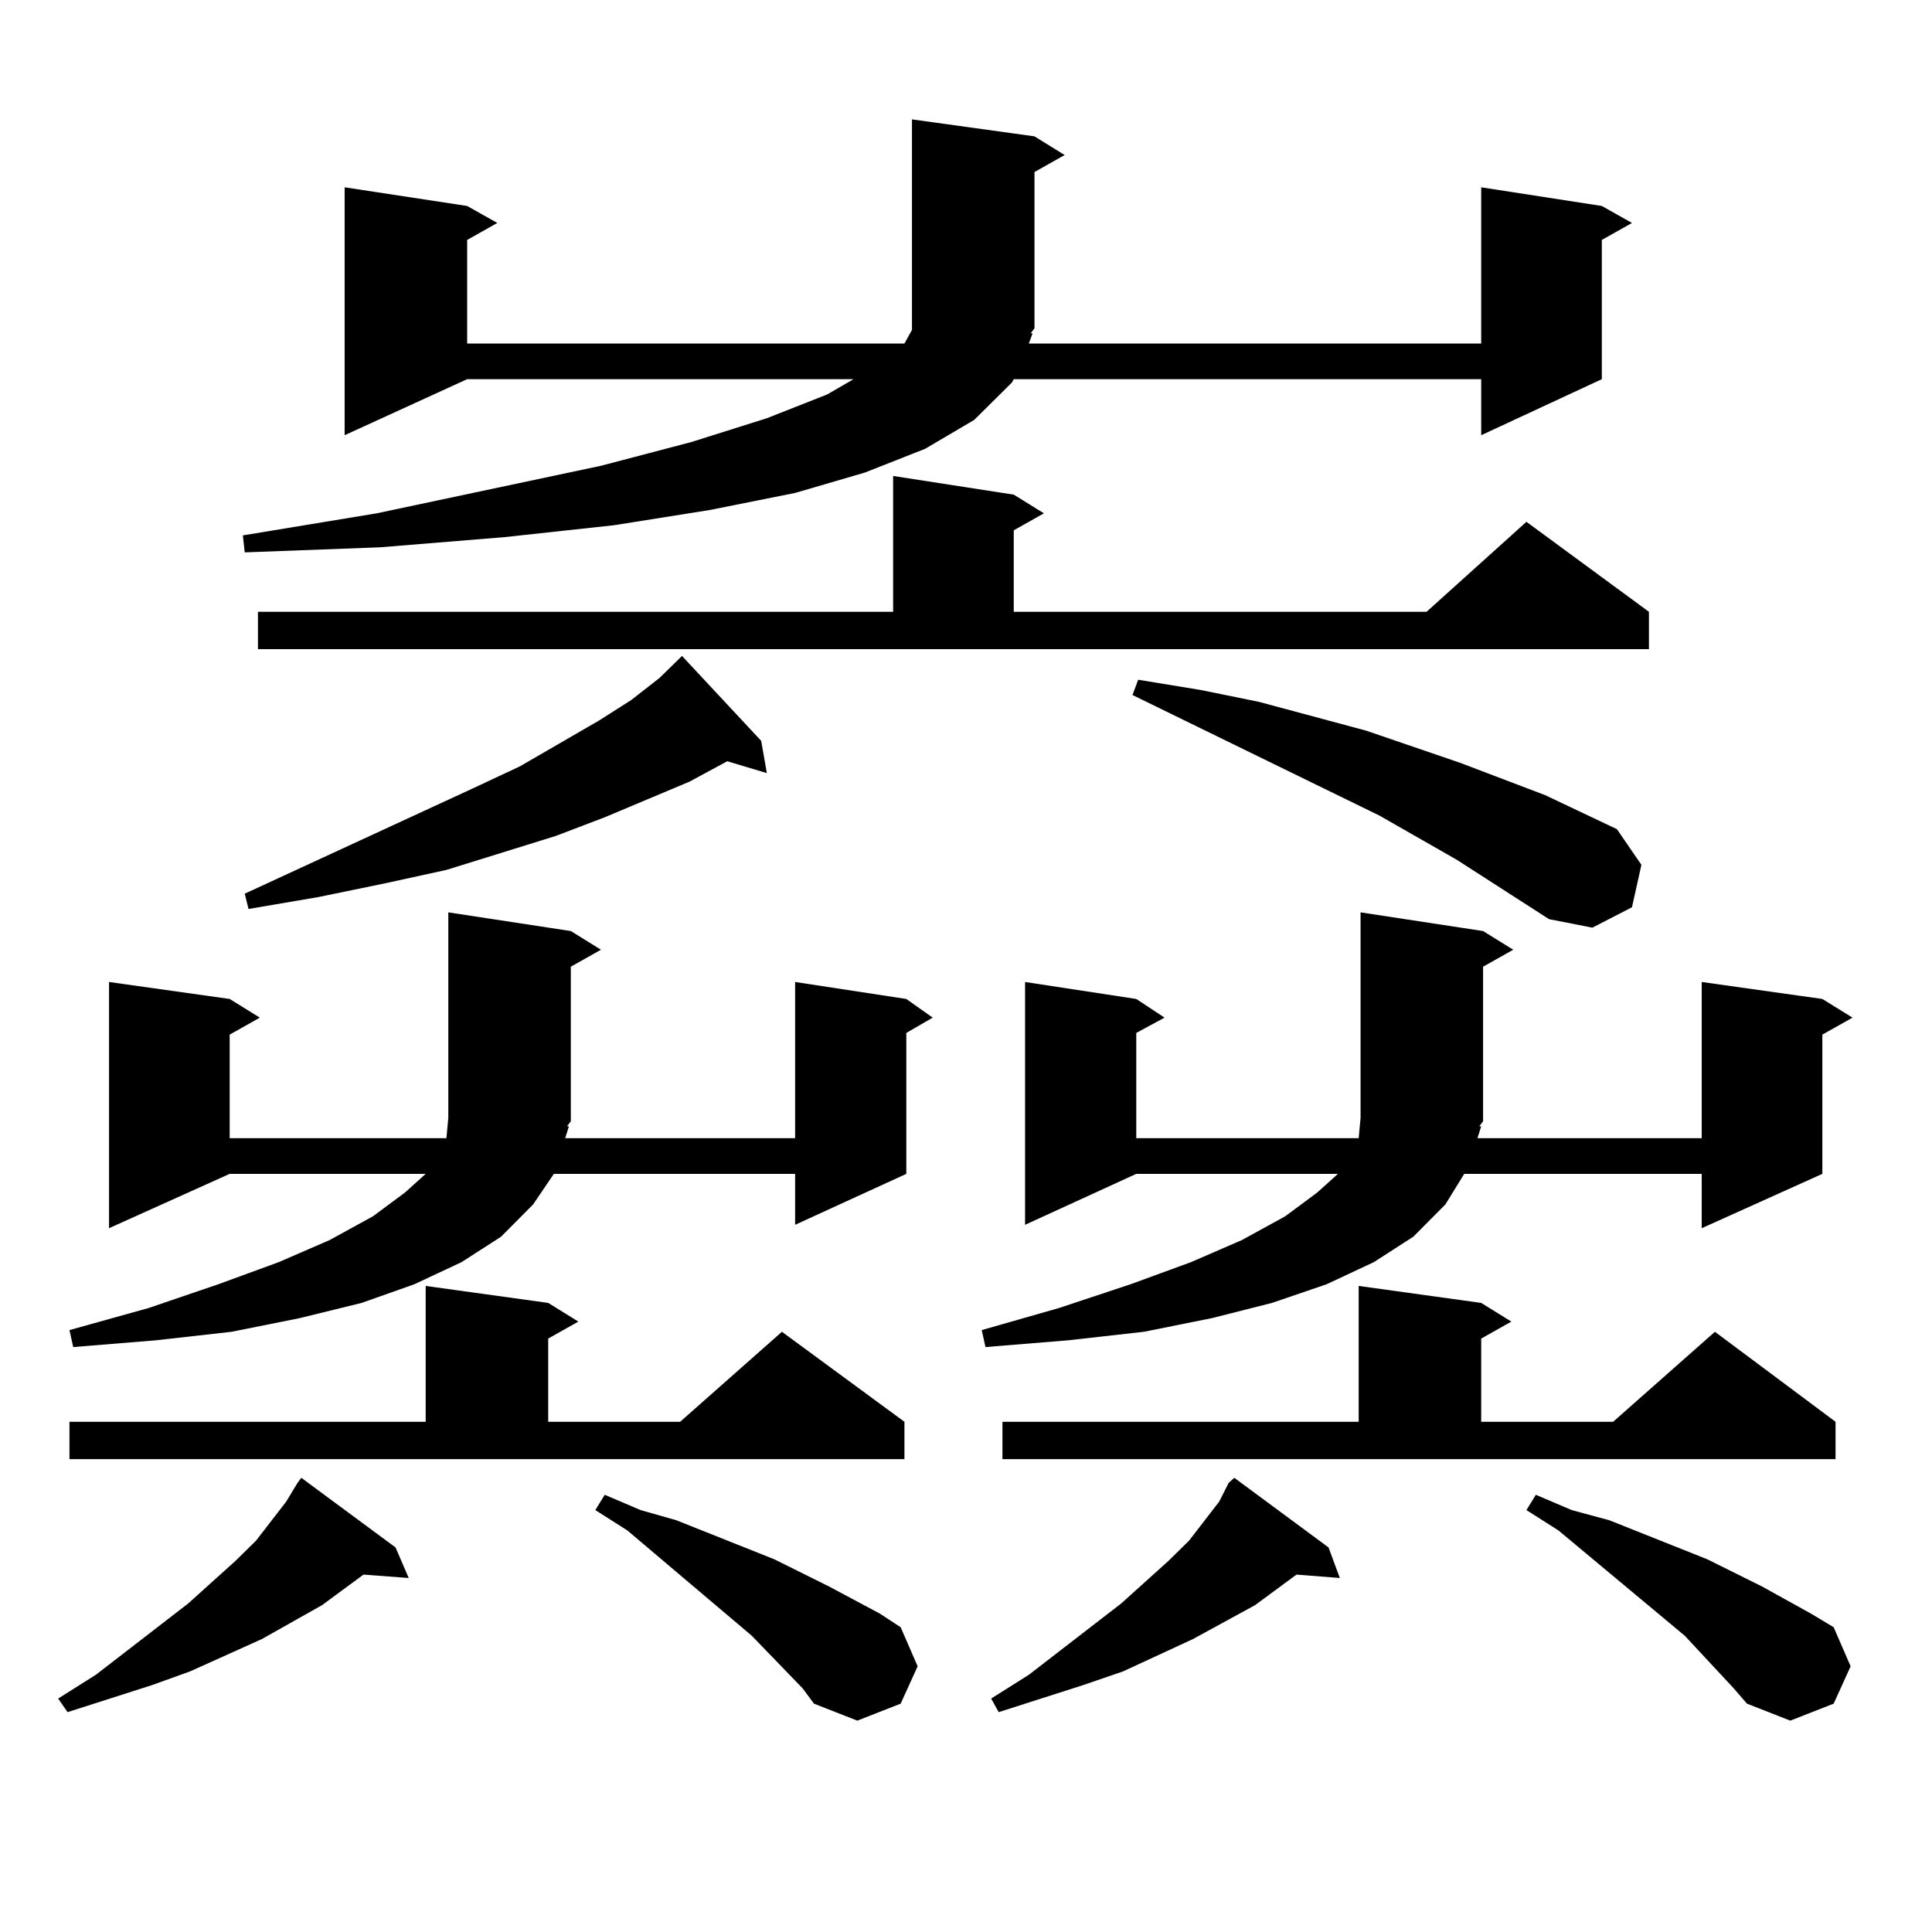 <?xml version="1.0" encoding="utf-8"?>
<!-- Generator: Adobe Illustrator 16.0.0, SVG Export Plug-In . SVG Version: 6.00 Build 0)  -->
<!DOCTYPE svg PUBLIC "-//W3C//DTD SVG 1.1//EN" "http://www.w3.org/Graphics/SVG/1.1/DTD/svg11.dtd">
<svg version="1.1" id="图层_1" xmlns="http://www.w3.org/2000/svg" xmlns:xlink="http://www.w3.org/1999/xlink" x="0px" y="0px"
	 width="1000px" height="1000px" viewBox="0 0 1000 1000" enable-background="new 0 0 1000 1000" xml:space="preserve">
<path d="M204.727,800.949l6.829,15.82l-23.414-1.758l-21.463,15.82L135.46,848.41l-37.072,16.699l-19.512,7.031l-43.901,14.063
	l-4.878-7.031l19.512-12.305l47.804-36.914l24.39-21.973l10.731-10.547l15.609-20.215l5.854-9.668l1.951-2.637L204.727,800.949z
	 M231.067,589.133l0.976-10.547V472.238l63.413,9.668l15.609,9.668l-15.609,8.789v79.98l-1.951,2.637h0.976l-1.951,6.152h119.021
	v-80.859l57.56,8.789l13.658,9.668l-13.658,7.91v72.949l-57.56,26.367V607.59H286.676l-10.731,15.82l-16.585,16.699l-20.487,13.184
	l-24.39,11.426l-27.316,9.668l-32.194,7.91l-35.121,7.031l-39.023,4.395l-42.926,3.516l-1.951-8.789l40.975-11.426l36.097-12.305
	l31.219-11.426l26.341-11.426l22.438-12.305l16.585-12.305l10.731-9.668H118.875l-62.438,28.125V508.273l62.438,8.789l15.609,9.668
	l-15.609,8.789v53.613H231.067z M35.95,735.91h184.386v-70.313l63.413,8.789l15.609,9.668l-15.609,8.789v43.066h68.291
	l52.682-46.582l63.413,46.582v19.336H35.95V735.91z M534.475,172.531l-1.951,5.273h234.141V96.945l62.438,9.668l15.609,8.789
	l-15.609,8.789v72.07l-62.438,29.004v-29.004H524.719l-0.976,1.758l-19.512,19.336l-25.365,14.941l-31.219,12.305l-36.097,10.547
	l-43.901,8.789l-49.755,7.91L261.311,278l-64.389,5.273l-70.242,2.637l-0.976-8.789l69.267-11.426l116.095-24.609l46.828-12.305
	l39.023-12.305l31.219-12.305l13.658-7.91H241.799l-63.413,29.004V96.945l63.413,9.668l15.609,8.789l-15.609,8.789v53.613h226.336
	l3.902-7.031V165.5V61.789l63.413,8.789l15.609,9.668l-15.609,8.789v80.859l-1.951,2.637H534.475z M393.99,383.469l2.927,16.699
	l-20.487-6.152l-19.512,10.547l-43.901,18.457l-25.365,9.668l-56.584,17.578l-32.194,7.031l-34.146,7.031l-36.097,6.152l-1.951-7.91
	l118.046-54.492l24.39-11.426l40.975-23.73l16.585-10.547l14.634-11.426l11.707-11.426L393.99,383.469z M133.509,316.672h328.772
	v-70.313l62.438,9.668l15.609,9.668l-15.609,8.789v42.188h213.653l51.706-46.582l63.413,46.582v19.336H133.509V316.672z
	 M389.112,846.652l-64.389-54.492l-16.585-10.547l4.878-7.91l18.536,7.91l18.536,5.273l50.73,20.215l28.292,14.063l26.341,14.063
	l10.731,7.031l8.78,20.215l-8.78,19.336l-22.438,8.789l-22.438-8.789l-5.854-7.91L389.112,846.652z M703.251,589.133l0.976-10.547
	V472.238l63.413,9.668l15.609,9.668l-15.609,8.789v79.98l-1.951,2.637h0.976l-1.951,6.152h116.095v-80.859l62.438,8.789
	l15.609,9.668l-15.609,8.789v72.07l-62.438,28.125V607.59H757.884l-9.756,15.82l-16.585,16.699l-20.487,13.184l-24.39,11.426
	l-28.292,9.668l-31.219,7.91l-35.121,7.031l-39.023,4.395l-42.926,3.516l-1.951-8.789l39.999-11.426l37.072-12.305l31.219-11.426
	l26.341-11.426l22.438-12.305l16.585-12.305l10.731-9.668H588.132l-57.56,26.367V508.273l57.56,8.789l14.634,9.668l-14.634,7.91
	v54.492H703.251z M687.642,800.949l5.854,15.82l-22.438-1.758l-21.463,15.82l-32.194,17.578l-36.097,16.699l-20.487,7.031
	l-43.901,14.063l-3.902-7.031l19.512-12.305l47.804-36.914l24.39-21.973l10.731-10.547l15.609-20.215l4.878-9.668l2.927-2.637
	L687.642,800.949z M518.865,735.91h184.386v-70.313l63.413,8.789l15.609,9.668l-15.609,8.789v43.066h68.291l52.682-46.582
	l62.438,46.582v19.336H518.865V735.91z M801.785,475.754l-47.804-30.762l-39.999-22.852l-127.802-62.402l2.927-7.91l32.194,5.273
	l30.243,6.152l55.608,14.941l48.779,16.699l43.901,16.699l37.072,17.578l12.683,18.457l-4.878,21.973l-20.487,10.547
	L801.785,475.754z M872.027,846.652l-65.364-54.492l-16.585-10.547l4.878-7.91l18.536,7.91l19.512,5.273l50.73,20.215l28.292,14.063
	l25.365,14.063l11.707,7.031l8.78,20.215l-8.78,19.336l-22.438,8.789l-22.438-8.789l-6.829-7.91L872.027,846.652z"/>
</svg>
